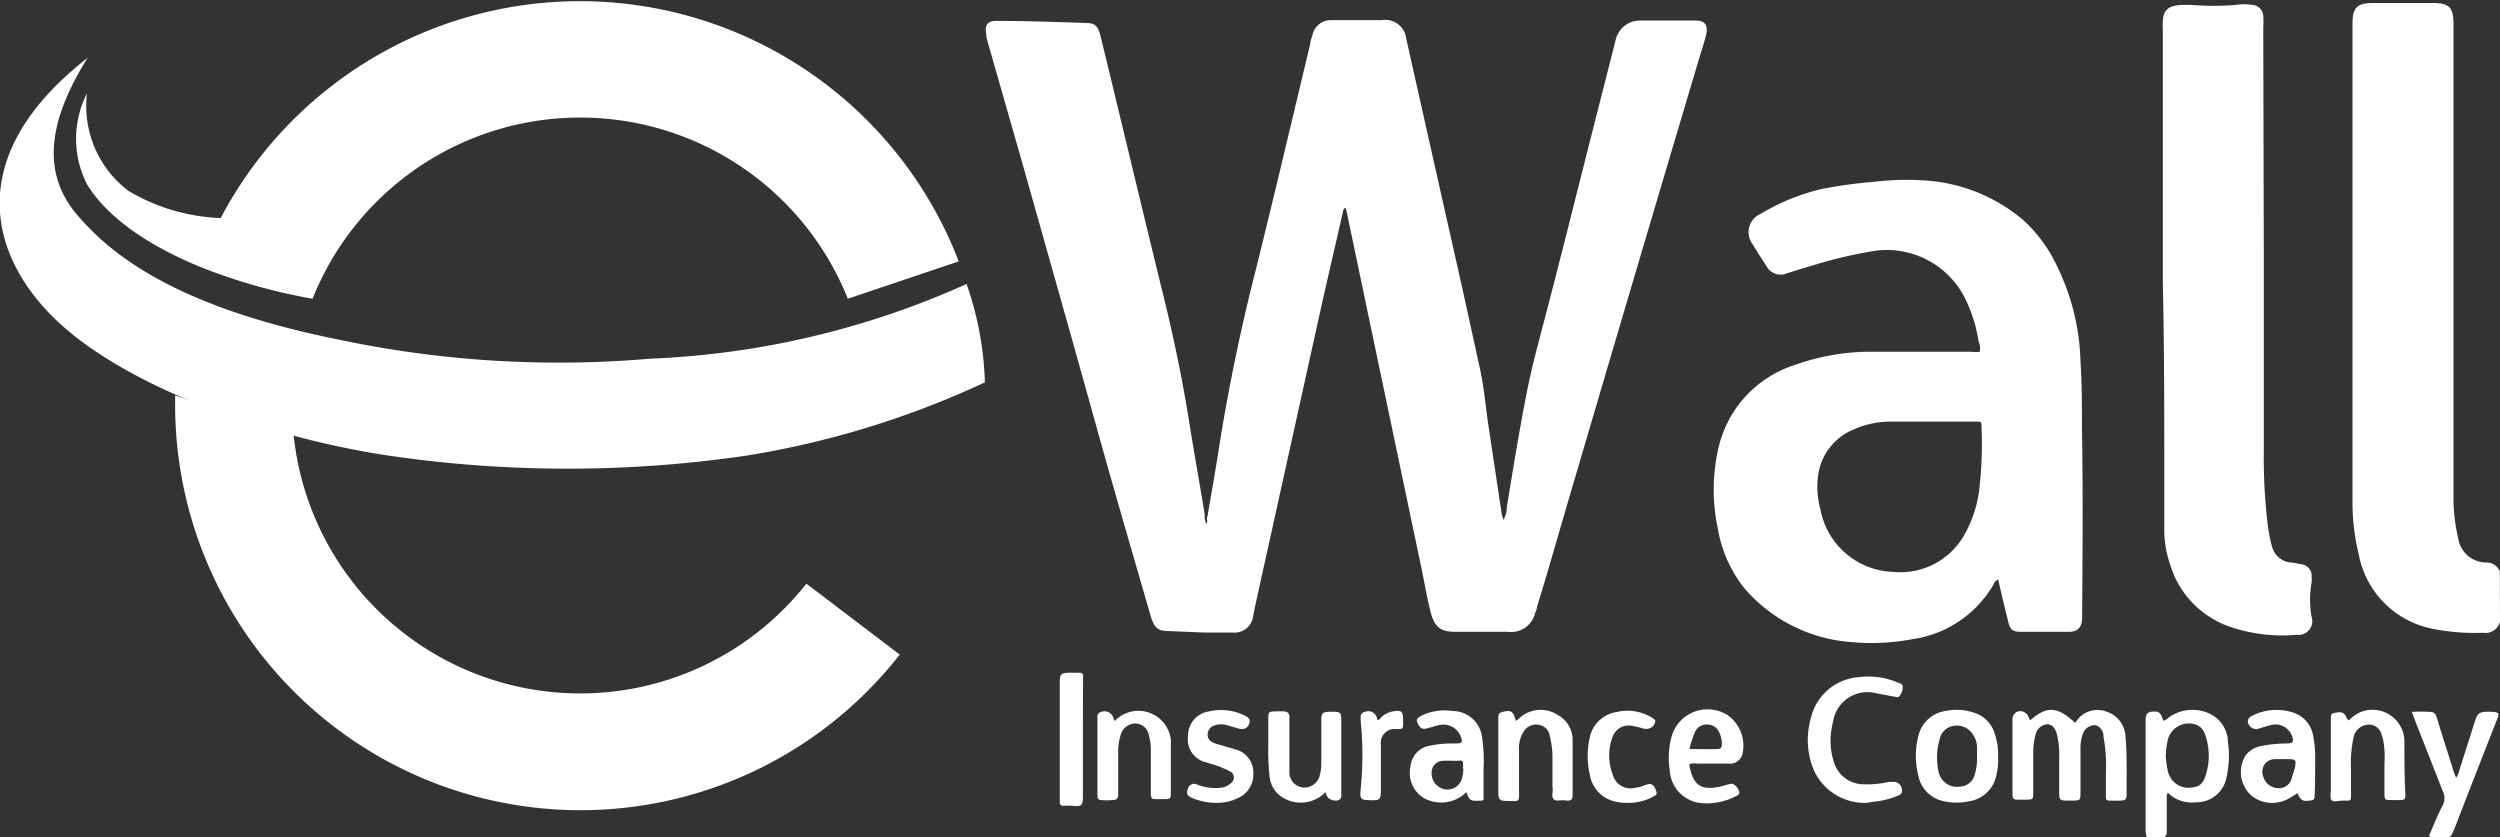 <svg xmlns="http://www.w3.org/2000/svg" viewBox="0 0 133.9 44.85"><rect x="0" y="0" width="133.9" height="44.85" fill="#333333" stroke="none"/><defs><style>.cls-1{fill:#fff;}</style></defs><g id="Capa_2" data-name="Capa 2"><g id="Capa_1-2" data-name="Capa 1"><path class="cls-1" d="M133.9,33.31a.81.81,0,0,1-.92.58,11.36,11.36,0,0,1-2.73-.22,5,5,0,0,1-3.92-4A11.53,11.53,0,0,1,126,27q0-9.84,0-19.68V1.28c0-.88.24-1.12,1.12-1.12h3.18c.88,0,1.11.24,1.11,1.13q0,4.7,0,9.4,0,8,0,16.07a9.61,9.61,0,0,0,.25,2.07,1.53,1.53,0,0,0,1.51,1.3.75.75,0,0,1,.72.48Z"/><path class="cls-1" d="M64.67,27.67c.21-1.23.43-2.46.62-3.69.44-2.79,1-5.55,1.66-8.29,1.12-4.44,2.16-8.89,3.23-13.35,0-.15.07-.3.11-.44a1,1,0,0,1,1-.82c.2,0,.41,0,.62,0,.69,0,1.39,0,2.09,0a1.13,1.13,0,0,1,1.32,1q1.15,5.13,2.3,10.24c.57,2.51,1.12,5,1.67,7.54.2.94.28,1.91.42,2.86l.51,3.4c.06.42.13.84.19,1.26a1.65,1.65,0,0,0,.12.46,1.53,1.53,0,0,0,.18-.71c.34-2.08.68-4.17,1.09-6.24.3-1.49.71-2.94,1.09-4.41.78-3,1.54-6.06,2.31-9.09l1.34-5.27A1.33,1.33,0,0,1,87.84,1.1c1,0,2,0,3,0,.5,0,.66.28.53.8s-.25.84-.37,1.25Q87.41,15.2,83.86,27.29c-.51,1.74-1,3.48-1.54,5.22,0,.11-.06.22-.1.33a1.32,1.32,0,0,1-1.46,1c-.93,0-1.85,0-2.78,0-.7,0-1.14-.13-1.37-1.12-.19-.76-.32-1.53-.48-2.3l-1.68-8L72.17,11.55c0-.11-.06-.23-.08-.34s-.09-.06-.13,0c-.44,1.93-.89,3.86-1.32,5.79q-1.69,7.65-3.38,15.3c-.05.23-.09.45-.14.68a1,1,0,0,1-1.09.9c-.5,0-1,0-1.5,0l-1.9-.08c-.64,0-.8-.17-1-.81-.94-3.24-1.88-6.47-2.79-9.72-1.35-4.87-2.73-9.73-4.1-14.59L52.83,2a.88.88,0,0,1,0-.15c-.12-.55.11-.75.58-.73,1.58,0,3.16.06,4.75.11.48,0,.65.17.77.65.31,1.25.61,2.5.91,3.75.79,3.27,1.57,6.53,2.37,9.79.61,2.45,1.13,4.91,1.52,7.41.25,1.56.53,3.12.79,4.68,0,.16,0,.33.07.49s0,0,.06,0h0C64.69,27.89,64.6,27.76,64.67,27.67Z"/><path class="cls-1" d="M121.25,13.9V24.1a30.34,30.34,0,0,0,.2,3.93,8.08,8.08,0,0,0,.23,1.21,1.16,1.16,0,0,0,1,.89c.19,0,.38.06.57.09a.62.62,0,0,1,.56.67,1.6,1.6,0,0,1,0,.31,5.17,5.17,0,0,0,0,1.84A.74.74,0,0,1,123,34a8.68,8.68,0,0,1-3.65-.46,5.07,5.07,0,0,1-3.12-3.31,5.78,5.78,0,0,1-.31-2c0-.8,0-1.59,0-2.39,0-3.61,0-7.21-.08-10.82,0-4.5,0-9,0-13.49a2,2,0,0,1,0-.34c0-.63.3-.88.92-.92a5.3,5.3,0,0,1,.69,0,15.22,15.22,0,0,0,2.24,0,3.09,3.09,0,0,1,1,0,.62.62,0,0,1,.53.58,4.3,4.3,0,0,1,0,.62Z"/><path class="cls-1" d="M108.74,38.58c.88-.78,1.46-.75,2.41.14a.83.83,0,0,1,.08-.12,1.36,1.36,0,0,1,1.61-.48,1.46,1.46,0,0,1,1,1.31c.09,1,.06,2.08.06,3.12,0,.26-.06.32-.32.33s-.41,0-.61,0-.18-.14-.18-.25c0-.38,0-.75,0-1.12a9.06,9.06,0,0,0-.13-2.08s0-.07,0-.11c-.08-.29-.26-.47-.49-.48a.69.69,0,0,0-.61.45,2.38,2.38,0,0,0-.13.84v2.31c0,.42,0,.43-.44.44l-.31,0c-.31,0-.39-.05-.39-.36v-2a4.51,4.51,0,0,0-.14-1.26c-.09-.29-.26-.46-.49-.47a.71.71,0,0,0-.61.46,3.77,3.77,0,0,0-.15,1.06v2.13c0,.37,0,.39-.4.39-.81,0-.7.09-.71-.69V38.53a.42.42,0,0,1,.67-.36C108.63,38.26,108.64,38.43,108.74,38.58Z"/><path class="cls-1" d="M100,43a3,3,0,0,1-2.82-1.68,4.17,4.17,0,0,1-.33-2.15,4.74,4.74,0,0,1,.15-.75,2.84,2.84,0,0,1,2.55-2.15,4,4,0,0,1,2.08.28c.13.05.3.09.28.26a.76.76,0,0,1-.19.49c-.09.09-.22,0-.34,0l-.94-.18a1.86,1.86,0,0,0-2.26,1.53,3.58,3.58,0,0,0-.09.45A3.64,3.64,0,0,0,98.29,41a1.66,1.66,0,0,0,1.39,1,5.23,5.23,0,0,0,1.48-.12l.19,0a.45.45,0,0,1,.51.54c0,.12-.13.16-.22.2a4.19,4.19,0,0,1-1.31.32Z"/><path class="cls-1" d="M131.13,44.84h-.76c-.1,0-.2,0-.27-.08.24-.54.45-1.1.73-1.62a.86.86,0,0,0,0-.78L129.51,39c-.11-.27-.21-.55-.33-.87a8,8,0,0,1,1,0c.22,0,.29.16.35.35.3,1,.61,1.94.91,2.91l.11.28a1.63,1.63,0,0,0,.2-.51l.81-2.54c.13-.41.24-.49.66-.5.76,0,.65.08.44.62-.75,1.91-1.49,3.81-2.23,5.72C131.35,44.61,131.32,44.79,131.13,44.84Z"/><path class="cls-1" d="M71,42.42a1.84,1.84,0,0,1-2.22.34A1.48,1.48,0,0,1,68,41.6,11.86,11.86,0,0,1,67.93,40c0-.5,0-1,0-1.51,0-.33,0-.38.38-.39h.38c.3,0,.4.11.37.41,0,.55,0,1.11,0,1.66,0,.38,0,.77,0,1.16a.82.82,0,0,0,.73.85.86.86,0,0,0,.91-.71,2.62,2.62,0,0,0,.07-.62V38.59c0-.4.06-.46.47-.47h0c.59,0,.6,0,.6.59v3.63c0,.1,0,.2,0,.31s-.1.23-.28.23S71.05,42.82,71,42.42Z"/><path class="cls-1" d="M125.8,38.59a1.87,1.87,0,0,1,.71-.48,1.71,1.71,0,0,1,2.27,1.55c0,.94,0,1.88.05,2.82,0,.35,0,.37-.37.37h-.39c-.33,0-.35,0-.36-.35,0-.54,0-1.08,0-1.62a4.83,4.83,0,0,0-.07-1.26,2,2,0,0,0-.07-.23.7.7,0,0,0-.71-.58.85.85,0,0,0-.79.62,6.52,6.52,0,0,0-.15,1.76c0,.44,0,.88,0,1.31s0,.38-.37.38-.49.09-.64,0-.06-.43-.07-.66V38.63c0-.4,0-.4.22-.45.42-.08.5,0,.65.31C125.73,38.52,125.75,38.53,125.8,38.59Z"/><path class="cls-1" d="M59.71,38.61a1.75,1.75,0,0,1,3,1c0,1,0,1.93,0,2.89,0,.27-.05.3-.33.3H62c-.32,0-.36,0-.36-.35,0-.75,0-1.49,0-2.24a2.92,2.92,0,0,0-.12-.88.73.73,0,0,0-.72-.58.82.82,0,0,0-.76.56,3,3,0,0,0-.15.94v2.36a.25.25,0,0,1-.26.24,4,4,0,0,1-.69,0,.18.18,0,0,1-.16-.19v-4c0-.1,0-.21,0-.31a.21.21,0,0,1,.15-.2.5.5,0,0,1,.72.37A.64.64,0,0,0,59.71,38.61Z"/><path class="cls-1" d="M81.19,38.61a.81.81,0,0,0,.12-.08,1.68,1.68,0,0,1,2.15-.22,1.51,1.51,0,0,1,.77,1.34c0,1,0,1.93,0,2.9,0,.29-.08.36-.39.32s-.49.08-.63-.07,0-.44-.06-.67V40.51A4.63,4.63,0,0,0,83,39.4a.69.69,0,0,0-.59-.58.77.77,0,0,0-.8.36,1.65,1.65,0,0,0-.25,1v2.32c0,.41,0,.42-.44.4-.67,0-.67,0-.67-.69V38.38c0-.16.09-.22.24-.25C80.94,38,81.06,38.12,81.19,38.61Z"/><path class="cls-1" d="M65.23,43a3.4,3.4,0,0,1-1.38-.26c-.26-.11-.32-.24-.23-.48a.35.35,0,0,1,.52-.23,2.76,2.76,0,0,0,1.17.17,1,1,0,0,0,.63-.26.37.37,0,0,0-.09-.64,5,5,0,0,0-.93-.37l-.29-.09a1.27,1.27,0,0,1-1-1.42,1.31,1.31,0,0,1,1.09-1.31,2.89,2.89,0,0,1,1.92.2c.29.14.34.26.26.47s-.24.31-.53.25l-.63-.18a1.06,1.06,0,0,0-.68,0,.51.51,0,0,0-.38.49c0,.22.11.38.38.47s.52.15.77.23a1.71,1.71,0,0,1,.3.09,1.27,1.27,0,0,1,1,1.26,1.39,1.39,0,0,1-.84,1.36A2.5,2.5,0,0,1,65.23,43Z"/><path class="cls-1" d="M58,39.54c0,1.06,0,2.11,0,3.17,0,.43-.09.5-.53.45a4.18,4.18,0,0,0-.5,0c-.14,0-.22-.06-.21-.21V36.57c0-.46.06-.53.53-.54h.54a.17.17,0,0,1,.18.2v.42C58,37.62,58,38.58,58,39.54Z"/><path class="cls-1" d="M87.14,43a2.47,2.47,0,0,1-.54-.05,1.76,1.76,0,0,1-1.45-1.46,4.49,4.49,0,0,1,0-2,1.74,1.74,0,0,1,1.46-1.36,2.5,2.5,0,0,1,1.92.34c.15.09.15.17.08.31s-.26.32-.6.24a4.58,4.58,0,0,0-.64-.15.9.9,0,0,0-1,.6,2.84,2.84,0,0,0,0,2,1,1,0,0,0,1.27.71c.2,0,.4-.12.6-.17s.32,0,.44.29,0,.28-.17.39A2.8,2.8,0,0,1,87.14,43Z"/><path class="cls-1" d="M73.78,38.56c.12,0,.17-.12.24-.18a1.19,1.19,0,0,1,.55-.27c.52-.1.58,0,.58.47v.11c0,.36,0,.35-.36.36a.74.74,0,0,0-.83.84c0,.81,0,1.62,0,2.43,0,.5-.06.56-.55.54s-.6,0-.53-.61a18.25,18.25,0,0,0,0-3.62,2.45,2.45,0,0,1,0-.27.25.25,0,0,1,.22-.23.47.47,0,0,1,.65.34A.47.47,0,0,0,73.78,38.56Z"/><path class="cls-1" d="M111.51,23c0-1.22,0-2.45-.08-3.67a12.26,12.26,0,0,0-1.22-5,7.86,7.86,0,0,0-1.82-2.52A9,9,0,0,0,103,9.66a14.78,14.78,0,0,0-2.74.09,24.31,24.31,0,0,0-2.68.37,11.37,11.37,0,0,0-3.27,1.33,1.07,1.07,0,0,0-.41,1.67c.22.38.46.75.7,1.11a.86.86,0,0,0,1.13.4c.41-.12.81-.26,1.22-.37a24.22,24.22,0,0,1,3.56-.84A4.7,4.7,0,0,1,105.26,16a7.89,7.89,0,0,1,.71,2.27,1.11,1.11,0,0,1,.07.57,1.19,1.19,0,0,1-.42,0h-5.18a12.07,12.07,0,0,0-4.29.7A6.1,6.1,0,0,0,92,24.18a9.89,9.89,0,0,0,0,4.09,7,7,0,0,0,1.44,3.25,8.35,8.35,0,0,0,5.72,2.87,11.67,11.67,0,0,0,3.23-.15,6,6,0,0,0,4.38-2.93.5.5,0,0,1,.25-.28c.18.79.36,1.55.55,2.31.09.38.24.49.63.5h2.59c.49,0,.7-.22.73-.7V33C111.54,29.63,111.57,26.31,111.51,23ZM106,26.3a6.62,6.62,0,0,1-.78,2.33,3.93,3.93,0,0,1-3.82,2,4.1,4.1,0,0,1-3.9-3.36,4.38,4.38,0,0,1-.11-1.87A3.09,3.09,0,0,1,99.29,23a4.85,4.85,0,0,1,1.95-.42h2.13v0h2.43c.33,0,.33,0,.33.31A21.1,21.1,0,0,1,106,26.3Z"/><path class="cls-1" d="M119.33,39.74a1.72,1.72,0,0,0-1.16-1.59,2.17,2.17,0,0,0-2,.27.6.6,0,0,1-.32.18c0-.1-.06-.18-.09-.27a.34.34,0,0,0-.33-.22c-.38,0-.51.09-.51.47v5.79a1.19,1.19,0,0,0,.06.46h.94c.16-.1.13-.27.13-.42V42.7c0-.08,0-.19.07-.23a1.81,1.81,0,0,0,1.49.5,1.63,1.63,0,0,0,1.63-1.28A5.34,5.34,0,0,0,119.33,39.74Zm-1.28,2a.65.65,0,0,1-.55.42,1.14,1.14,0,0,1-1.4-.9,5,5,0,0,1-.1-.75,3.85,3.85,0,0,1,.14-1,1.17,1.17,0,0,1,1.37-.73.8.8,0,0,1,.58.52A3.39,3.39,0,0,1,118.05,41.76Z"/><path class="cls-1" d="M106.84,39.3a1.67,1.67,0,0,0-1.09-1.12,2.92,2.92,0,0,0-1.55-.1,1.75,1.75,0,0,0-1.46,1.37,4.22,4.22,0,0,0,0,2.06,1.73,1.73,0,0,0,1.41,1.41,3.16,3.16,0,0,0,1.3,0,1.76,1.76,0,0,0,1.49-1.47,3.62,3.62,0,0,0,.08-.94A3.49,3.49,0,0,0,106.84,39.3Zm-1.08,2.21a.84.84,0,0,1-.79.62,1,1,0,0,1-1-.45,1.09,1.09,0,0,1-.15-.39,3.49,3.49,0,0,1,.07-1.7.89.89,0,0,1,.73-.71,1,1,0,0,1,1,.39,1.32,1.32,0,0,1,.27.71c0,.18,0,.36,0,.54A3.05,3.05,0,0,1,105.76,41.51Z"/><path class="cls-1" d="M124,40.66a6,6,0,0,0-.11-1.27,1.57,1.57,0,0,0-1-1.2,2.86,2.86,0,0,0-2.29.16c-.25.13-.27.36-.07.57a.45.45,0,0,0,.47.1c.23-.07.46-.15.7-.2a.94.94,0,0,1,1.07.63c.09.29.05.35-.26.37a7.43,7.43,0,0,0-1.42.14,1.37,1.37,0,0,0-.81.49,1.69,1.69,0,0,0,.35,2.2,1.79,1.79,0,0,0,1.9.15,5.58,5.58,0,0,0,.52-.32c.18.41.29.46.71.39.15,0,.21-.07.21-.24C124,42,124,41.31,124,40.66Zm-1.13.55c0,.13-.07.27-.11.4a.7.7,0,0,1-.78.6.85.85,0,0,1-.77-.65.67.67,0,0,1,.66-.9h.54C123,40.66,123,40.66,122.9,41.21Z"/><path class="cls-1" d="M79.38,39.48a1.6,1.6,0,0,0-1.59-1.4,2.88,2.88,0,0,0-1.66.25c-.22.12-.29.21-.21.38s.18.39.48.31.47-.14.71-.19a1,1,0,0,1,1.16.71c.07.22,0,.26-.2.28-.47,0-.95,0-1.42.11a1.24,1.24,0,0,0-1.11,1.16,1.57,1.57,0,0,0,.73,1.66,1.93,1.93,0,0,0,2.27-.32c.15.42.22.47.61.46s.3,0,.31-.32c0-.45,0-.91,0-1.36A9.14,9.14,0,0,0,79.38,39.48Zm-1,1.69a2.34,2.34,0,0,1-.08.53.8.8,0,0,1-1.07.53.87.87,0,0,1-.5-1.11.6.6,0,0,1,.54-.37,4.87,4.87,0,0,1,.54,0h.15C78.37,40.74,78.39,40.65,78.35,41.17Z"/><path class="cls-1" d="M90.91,40.9h1.7a.68.68,0,0,0,.71-.49,2,2,0,0,0-.75-2.08,2,2,0,0,0-3.06,1.2,4.33,4.33,0,0,0-.08,1.72A1.87,1.87,0,0,0,91,43,3.35,3.35,0,0,0,93,42.63a.23.23,0,0,0,.16-.16c0-.19-.26-.53-.46-.49s-.35.1-.53.14c-1,.23-1.48,0-1.68-1.11a.12.12,0,0,1,0-.08A.78.78,0,0,1,90.91,40.9Zm-.42-.78a4.79,4.79,0,0,1,.28-.88.65.65,0,0,1,.6-.43.68.68,0,0,1,.66.32,1.38,1.38,0,0,1,.19.77c0,.17-.11.22-.25.22C91.49,40.13,91,40.12,90.49,40.12Z"/><path class="cls-1" d="M31.08,37.14A15.43,15.43,0,0,1,15.73,23.33L9.38,21.18c0,.17,0,.35,0,.53A21.71,21.71,0,0,0,48.19,35.06l-5-3.8A15.42,15.42,0,0,1,31.08,37.14Z"/><path class="cls-1" d="M16.74,16a15.44,15.44,0,0,1,28.67,0l5.94-2a21.74,21.74,0,0,0-39.53-2.32,10.41,10.41,0,0,1-4.93-1.45A5.69,5.69,0,0,1,4.66,5a5.36,5.36,0,0,0,0,4.87c1.22,2,3.77,3.53,6.38,4.55A30.43,30.43,0,0,0,16.74,16Z"/><path class="cls-1" d="M52.75,20.48A48.38,48.38,0,0,1,40,24.4a66,66,0,0,1-19.2,0c-5.76-.86-13-3.23-17.11-6.65S-2.4,8.63,4.69,3.1c-1.57,2.53-2.83,5.66-.63,8.32s6.15,5.19,14.18,6.79a56.93,56.93,0,0,0,16.6,1,45.63,45.63,0,0,0,16.93-4A17.4,17.4,0,0,1,52.75,20.48Z"/></g></g></svg>